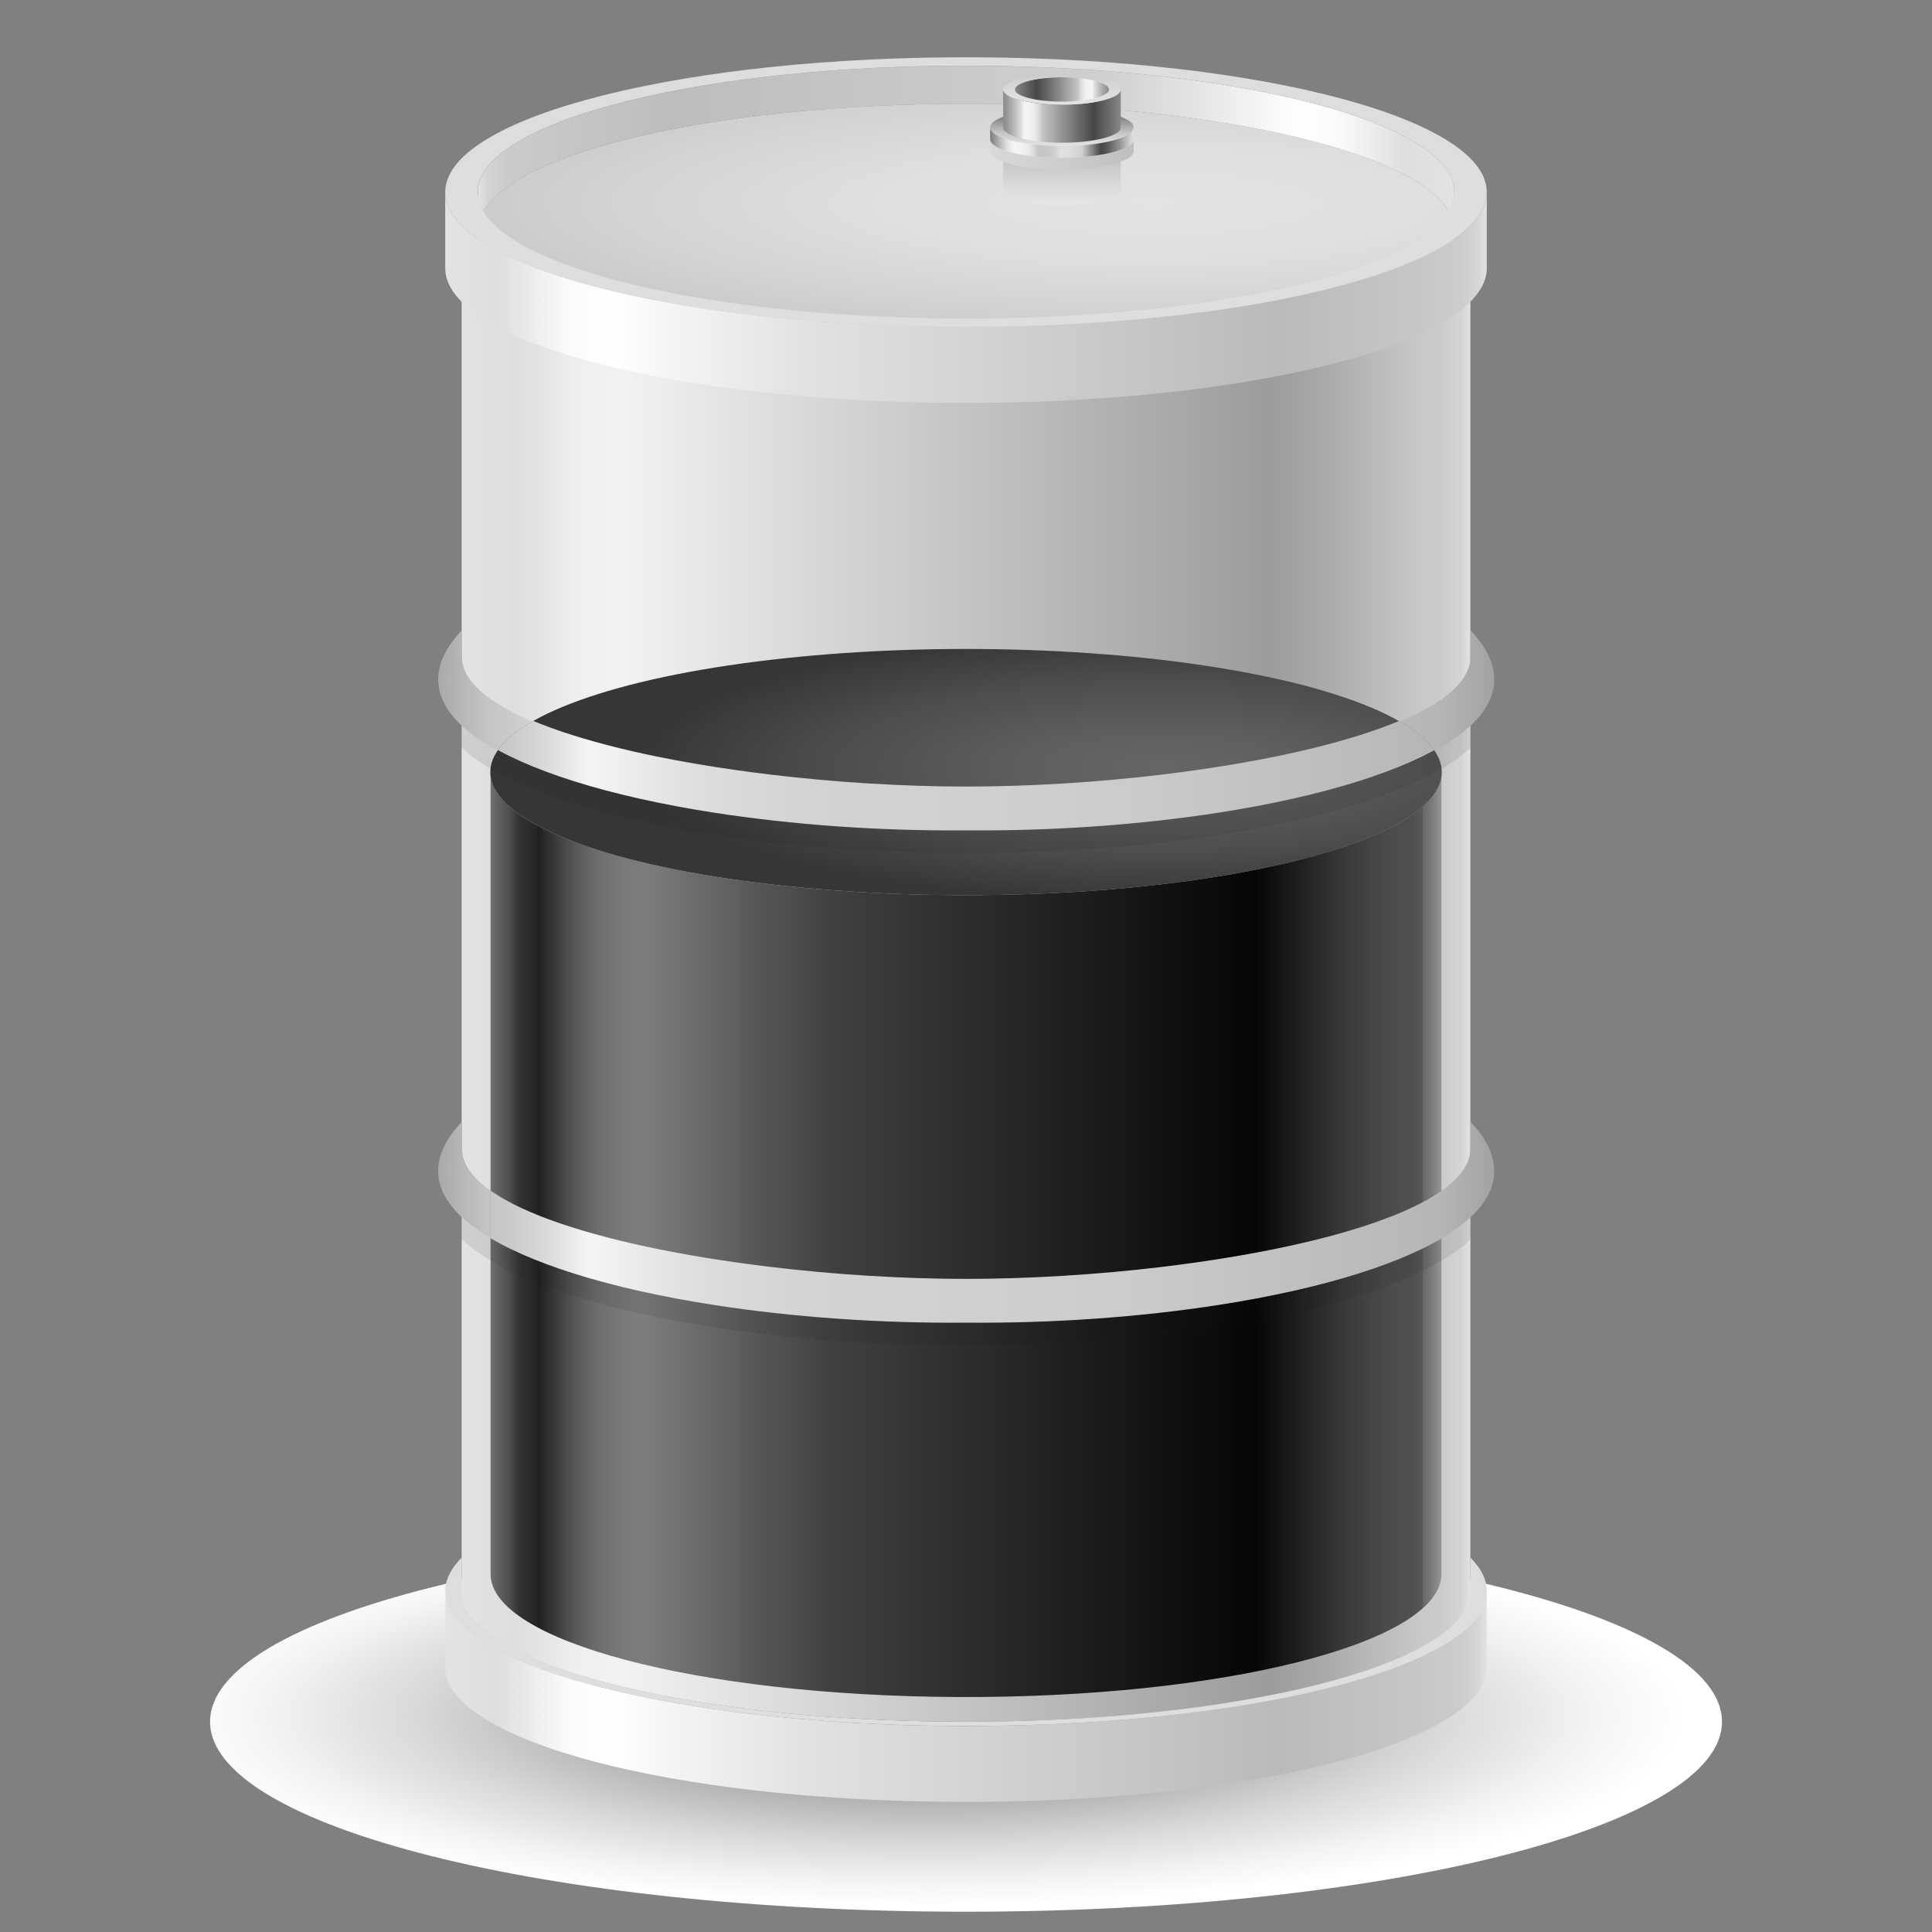 <svg xmlns="http://www.w3.org/2000/svg" xmlns:xlink="http://www.w3.org/1999/xlink" viewBox="0 0 400 400"><rect x="0" y="0" width="400" height="400" fill="#808080" stroke="none"/><defs><linearGradient id="c" x1="95.58" y1="205.31" x2="304.43" y2="205.31" gradientUnits="userSpaceOnUse"><stop offset="0" stop-color="#e3e3e3"/><stop offset=".05" stop-color="#dedede"/><stop offset=".07" stop-color="#e2e2e2"/><stop offset=".11" stop-color="#eee"/><stop offset=".16" stop-color="#f2f2f2"/><stop offset=".36" stop-color="#d6d6d6"/><stop offset=".8" stop-color="#9c9c9c"/><stop offset=".85" stop-color="#a8a8a8"/><stop offset=".95" stop-color="#c9c9c9"/><stop offset=".97" stop-color="#cbcbcb"/><stop offset=".99" stop-color="#d4d4d4"/><stop offset="1" stop-color="#e2e2e2"/><stop offset="1" stop-color="#e6e6e6"/></linearGradient><linearGradient id="d" x1="92.18" y1="351.25" x2="307.82" y2="351.25" gradientUnits="userSpaceOnUse"><stop offset="0" stop-color="#e3e3e3"/><stop offset=".05" stop-color="#dedede"/><stop offset=".09" stop-color="#efefef"/><stop offset=".12" stop-color="#fbfbfb"/><stop offset=".16" stop-color="#fff"/><stop offset=".22" stop-color="#f4f4f4"/><stop offset=".36" stop-color="#e0e0e0"/><stop offset=".8" stop-color="#bababa"/><stop offset=".93" stop-color="#c6c6c6"/><stop offset=".95" stop-color="#c9c9c9"/><stop offset=".97" stop-color="#cbcbcb"/><stop offset=".99" stop-color="#d4d4d4"/><stop offset="1" stop-color="#e2e2e2"/><stop offset="1" stop-color="#e6e6e6"/></linearGradient><linearGradient id="g" x1="98.95" y1="30.62" x2="301.08" y2="30.62" gradientUnits="userSpaceOnUse"><stop offset="0" stop-color="#e6e6e6"/><stop offset="0" stop-color="#e2e2e2"/><stop offset=".01" stop-color="#d4d4d4"/><stop offset=".03" stop-color="#cbcbcb"/><stop offset=".05" stop-color="#c9c9c9"/><stop offset=".2" stop-color="#bdbdbd"/><stop offset=".64" stop-color="#cfcfcf"/><stop offset=".73" stop-color="#e3e3e3"/><stop offset=".84" stop-color="#fff"/><stop offset=".88" stop-color="#fbfbfb"/><stop offset=".91" stop-color="#efefef"/><stop offset=".95" stop-color="#dedede"/><stop offset="1" stop-color="#e3e3e3"/></linearGradient><linearGradient id="h" x1="219.87" y1="42.52" x2="219.87" y2="31.5" gradientUnits="userSpaceOnUse"><stop offset="0" stop-color="#e6e6e6"/><stop offset=".35" stop-color="#dbdbdb"/><stop offset=".94" stop-color="#c1c1c1"/><stop offset="1" stop-color="#bebebe"/></linearGradient><linearGradient id="i" x1="205" y1="31.97" x2="234.73" y2="31.97" gradientUnits="userSpaceOnUse"><stop offset="0" stop-color="#d9d9d9"/><stop offset=".47" stop-color="#cecece"/><stop offset="1" stop-color="#bebebe"/></linearGradient><linearGradient id="j" y1="61.59" y2="61.59" xlink:href="#d"/><linearGradient id="k" x1="200.01" y1="67.68" x2="200.01" y2="11.86" gradientUnits="userSpaceOnUse"><stop offset="0" stop-color="#dedede"/><stop offset="1" stop-color="#ddd"/></linearGradient><linearGradient id="l" x1="200.01" y1="357.35" x2="200.01" y2="322.48" xlink:href="#k"/><linearGradient id="m" x1="219.87" y1="30.23" x2="219.87" y2="22.54" gradientUnits="userSpaceOnUse"><stop offset="0" stop-color="#e3e3e3"/><stop offset=".13" stop-color="#dbdbdb"/><stop offset=".33" stop-color="#c8c8c8"/><stop offset=".56" stop-color="#a7a7a7"/><stop offset=".82" stop-color="#7a7a7a"/><stop offset="1" stop-color="#595959"/></linearGradient><linearGradient id="n" x1="210.12" y1="20.64" x2="229.62" y2="20.64" gradientUnits="userSpaceOnUse"><stop offset="0" stop-color="#878787"/><stop offset=".23" stop-color="#464646"/><stop offset=".67" stop-color="#c5c5c5"/><stop offset=".67" stop-color="#c8c8c8"/><stop offset=".7" stop-color="#dcdcdc"/><stop offset=".73" stop-color="#eaeaea"/><stop offset=".76" stop-color="#f2f2f2"/><stop offset=".82" stop-color="#f5f5f5"/><stop offset=".85" stop-color="#dcdcdc"/><stop offset=".92" stop-color="#b1b1b1"/><stop offset=".97" stop-color="#969696"/><stop offset="1" stop-color="#8c8c8c"/></linearGradient><linearGradient id="o" x1="207.7" y1="24.02" x2="232.04" y2="24.02" gradientUnits="userSpaceOnUse"><stop offset="0" stop-color="#8c8c8c"/><stop offset=".03" stop-color="#969696"/><stop offset=".08" stop-color="#b1b1b1"/><stop offset=".15" stop-color="#dcdcdc"/><stop offset=".18" stop-color="#f5f5f5"/><stop offset=".24" stop-color="#f2f2f2"/><stop offset=".27" stop-color="#eaeaea"/><stop offset=".3" stop-color="#dcdcdc"/><stop offset=".33" stop-color="#c8c8c8"/><stop offset=".33" stop-color="#c5c5c5"/><stop offset=".77" stop-color="#464646"/><stop offset="1" stop-color="#878787"/></linearGradient><linearGradient id="p" x1="219.87" y1="21.67" x2="219.87" y2="15.36" gradientUnits="userSpaceOnUse"><stop offset="0" stop-color="#e3e3e3"/><stop offset=".45" stop-color="#dbdbdb"/><stop offset="1" stop-color="#ccc"/></linearGradient><linearGradient id="q" x1="205" y1="29.52" x2="234.73" y2="29.52" gradientUnits="userSpaceOnUse"><stop offset="0" stop-color="#787878"/><stop offset=".02" stop-color="#8d8d8d"/><stop offset=".07" stop-color="#b9b9b9"/><stop offset=".11" stop-color="#dadada"/><stop offset=".14" stop-color="#ededed"/><stop offset=".17" stop-color="#f5f5f5"/><stop offset=".23" stop-color="#f2f2f2"/><stop offset=".27" stop-color="#eaeaea"/><stop offset=".3" stop-color="#dcdcdc"/><stop offset=".33" stop-color="#c8c8c8"/><stop offset=".33" stop-color="#c5c5c5"/><stop offset=".4" stop-color="#c7c7c7"/><stop offset=".45" stop-color="#d0d0d0"/><stop offset=".49" stop-color="#e0e0e0"/><stop offset=".56" stop-color="#dcdcdc"/><stop offset=".63" stop-color="#d1d1d1"/><stop offset=".64" stop-color="#cfcfcf"/><stop offset=".77" stop-color="#464646"/><stop offset=".8" stop-color="#4f4f4f"/><stop offset=".84" stop-color="#696969"/><stop offset=".9" stop-color="#939393"/><stop offset=".97" stop-color="#ccc"/><stop offset="1" stop-color="#e3e3e3"/></linearGradient><linearGradient id="r" x1="72.45" y1="253.04" x2="332.24" y2="253.04" gradientUnits="userSpaceOnUse"><stop offset=".01" stop-color="#8c8c8c"/><stop offset=".04" stop-color="#969696"/><stop offset=".08" stop-color="#b0b0b0"/><stop offset=".11" stop-color="#c5c5c5"/><stop offset=".13" stop-color="#cbcbcb"/><stop offset=".16" stop-color="#dcdcdc"/><stop offset=".19" stop-color="#f5f5f5"/><stop offset=".22" stop-color="#ededed"/><stop offset=".28" stop-color="#ddd"/><stop offset=".36" stop-color="#d3d3d3"/><stop offset=".46" stop-color="#d1d1d1"/><stop offset=".62" stop-color="#cbcbcb"/><stop offset=".81" stop-color="#bbb"/><stop offset=".87" stop-color="#b5b5b5"/><stop offset=".93" stop-color="#9a9a9a"/><stop offset=".95" stop-color="#8d8d8d"/><stop offset="1" stop-color="#464646"/></linearGradient><linearGradient id="s" y1="151.27" y2="151.27" xlink:href="#r"/><linearGradient id="t" x1="72.45" y1="132.8" x2="332.24" y2="132.8" xlink:href="#r"/><linearGradient id="u" x1="281.72" y1="132.76" x2="327.13" y2="132.76" xlink:href="#r"/><linearGradient id="v" x1="101.56" y1="255.6" x2="298.44" y2="255.6" gradientUnits="userSpaceOnUse"><stop offset="0" stop-color="#858585"/><stop offset="0" stop-color="#707070"/><stop offset=".02" stop-color="#4d4d4d"/><stop offset=".03" stop-color="#333"/><stop offset=".05" stop-color="#242424"/><stop offset=".05" stop-color="#1f1f1f"/><stop offset=".07" stop-color="#3d3d3d"/><stop offset=".09" stop-color="#585858"/><stop offset=".11" stop-color="#6c6c6c"/><stop offset=".14" stop-color="#797979"/><stop offset=".16" stop-color="#7d7d7d"/><stop offset=".29" stop-color="#545454"/><stop offset=".36" stop-color="#404040"/><stop offset=".74" stop-color="#0d0d0d"/><stop offset=".75" stop-color="#0d0d0d"/><stop offset=".8" stop-color="#050505"/><stop offset=".81" stop-color="#090909"/><stop offset=".9" stop-color="#3a3a3a"/><stop offset=".95" stop-color="#4d4d4d"/><stop offset=".97" stop-color="#4f4f4f"/><stop offset=".98" stop-color="#585858"/><stop offset=".98" stop-color="#666"/><stop offset=".99" stop-color="#7b7b7b"/><stop offset="1" stop-color="#969696"/><stop offset="1" stop-color="#9e9e9e"/></linearGradient><linearGradient id="y" y1="151.11" y2="151.11" xlink:href="#r"/><linearGradient id="aa" x1="72.45" x2="332.24" xlink:href="#r"/><radialGradient id="b" cx="-3239.69" cy="1037.67" fx="-3239.69" fy="1037.67" r="49.1" gradientTransform="matrix(3.19 0 0 .8 10526.85 -474.92)" gradientUnits="userSpaceOnUse"><stop offset="0" stop-color="#5c5c5c"/><stop offset=".08" stop-color="#6b6b6b"/><stop offset=".4" stop-color="#aaa"/><stop offset=".67" stop-color="#d8d8d8"/><stop offset=".88" stop-color="#f4f4f4"/><stop offset="1" stop-color="#fff"/></radialGradient><radialGradient id="f" cx="-2972.6" cy="258.2" fx="-2972.6" fy="258.2" r="49.11" gradientTransform="matrix(2.76 0 0 .55 8443.38 -99.9)" gradientUnits="userSpaceOnUse"><stop offset="0" stop-color="#e3e3e3"/><stop offset=".42" stop-color="#dfdfdf"/><stop offset=".82" stop-color="#d3d3d3"/><stop offset="1" stop-color="#ccc"/></radialGradient><radialGradient id="w" cx="240.46" cy="159.02" fx="240.46" fy="159.02" r="108.13" gradientTransform="matrix(1 0 0 .26 0 117.33)" gradientUnits="userSpaceOnUse"><stop offset="0" stop-color="#666"/><stop offset=".27" stop-color="#5e5e5e"/><stop offset=".67" stop-color="#4b4b4b"/><stop offset="1" stop-color="#363636"/></radialGradient><clipPath id="e"><path class="ay" d="M98.95 47.18c.98-14.44 47.01-25.95 102.82-25.7 55.81.25 100.26 12.17 99.29 26.61-.97 14.45-47.01 25.95-102.82 25.7-55.81-.25-100.26-12.17-99.29-26.61z"/></clipPath><clipPath id="x"><path class="ay" d="M298.5 159.85c0-14.08-44.09-25.49-98.49-25.49s-98.49 11.41-98.49 25.49c0 .23.01.46.04.68v38.4h196.88v-38.28c.03-.27.05-.54.05-.81z"/></clipPath><clipPath id="z"><path class="ay" d="M101.52 243.95h196.92v35.66H101.52z"/></clipPath><style>.ay{fill:none}.az{fill:#1d1d1b;opacity:.1}.ba{fill:#ffed00}.bb{fill:#c5c5c5}.bc{mix-blend-mode:color-burn}</style></defs><g style="isolation:isolate"><g id="a"><path class="bb" d="M92.18 329.44c0-.16 0-.33.02-.5v15.76c-.02.16-.02.32-.02.48v-15.74zM92.18 39.77v15.75c0-.17 0-.34.02-.5V39.27c-.02.17-.02.34-.02.5z"/><path d="M356.52 356.46c0 21.73-70.07 39.34-156.52 39.34S43.49 378.19 43.49 356.46s70.07-39.34 156.51-39.34 156.52 17.62 156.52 39.34z" fill="url(#b)"/><path d="M95.58 329.44V54.17c0 14.72 45.56 26.76 102.6 27.02 57.67.26 105.23-11.62 106.24-26.55 0-.15.01-.33.01-.48v275.27c0 .15 0 .31-.01.47-1.01 14.93-48.57 26.81-106.24 26.56-57.04-.26-102.6-12.31-102.6-27.02z" fill="url(#c)"/><path d="M92.18 345.18v-15.74c0 15.19 47.04 27.62 105.94 27.9 59.54.27 108.65-12.01 109.69-27.43.01-.16.01-.33.01-.5v15.74c0 .17 0 .33-.01.5-1.04 15.41-50.14 27.69-109.69 27.42-58.9-.27-105.94-12.7-105.94-27.9z" fill="url(#d)"/><g clip-path="url(#e)"><path d="M371.01 42.56c0 14.96-60.7 27.09-135.57 27.09S99.86 57.52 99.86 42.56s60.7-27.1 135.58-27.1 135.57 12.13 135.57 27.1z" fill="url(#f)"/></g><path d="M301.08 39.76v7.87c0-14.23-44.1-25.9-99.31-26.14-55.81-.26-101.84 11.25-102.82 25.7v-7.87c.98-14.45 47.01-25.95 102.82-25.7 55.21.25 99.31 11.92 99.31 26.14z" fill="url(#g)"/><path d="M207.7 39.38v-7.87c0 1.72 5.31 3.12 11.96 3.15 6.72.03 12.27-1.35 12.38-3.09v7.87c-.12 1.74-5.66 3.13-12.38 3.09-6.65-.02-11.96-1.43-11.96-3.14z" fill="url(#h)"/><path d="M205 31.26v-2.42c0 2.09 6.49 3.81 14.6 3.85 8.22.04 14.98-1.65 15.12-3.78v2.42c-.14 2.13-6.91 3.82-15.12 3.78-8.12-.04-14.6-1.75-14.6-3.85z" fill="url(#i)"/><path class="bb" d="M98.94 47.65v-7.87-.46 8.34zM98.94 39.77c0 14.23 44.1 25.89 99.3 26.15 55.81.25 101.85-11.26 102.82-25.7 0-.16.02-.31.02-.47v7.87c0 .15-.01.31-.02.46-.97 14.45-47.01 25.95-102.82 25.7-55.2-.25-99.3-11.91-99.3-26.15v-7.87z"/><path d="M92.18 55.52V39.77c0 15.18 47.04 27.63 105.94 27.9 59.54.26 108.65-12.01 109.69-27.42.01-.17.01-.34.01-.5v15.74c0 .17 0 .34-.01.5-1.04 15.41-50.14 27.68-109.69 27.42-58.9-.27-105.94-12.71-105.94-27.89z" fill="url(#j)"/><path d="M92.2 39.27c1.03-15.4 50.14-27.68 109.68-27.41 59.54.26 106.97 12.98 105.92 28.39-1.04 15.41-50.14 27.68-109.69 27.42-59.54-.27-106.96-12.98-105.92-28.4zm6.74.04c-.97 14.45 43.48 26.36 99.29 26.61 55.81.25 101.85-11.26 102.82-25.7.97-14.44-43.48-26.35-99.29-26.61-55.81-.26-101.84 11.25-102.82 25.7z" fill="url(#k)"/><path d="M304.43 322.49v6.94h-.03c0 .15.02.31.01.47-1.01 14.93-48.57 26.81-106.24 26.56-57.66-.26-103.6-12.58-102.58-27.5v-6.48c-2.06 2.07-3.25 4.24-3.39 6.46-1.04 15.41 46.38 28.12 105.92 28.4 59.54.27 108.65-12.01 109.69-27.43.18-2.56-1.03-5.05-3.37-7.42z" fill="url(#l)"/><path d="M205 26.31c.14-2.12 6.91-3.81 15.13-3.77 8.21.04 14.74 1.79 14.6 3.91-.14 2.12-6.91 3.82-15.12 3.78-8.21-.03-14.74-1.79-14.6-3.92zm2.69.01c-.12 1.75 5.24 3.18 11.96 3.21 6.72.03 12.27-1.36 12.38-3.09.12-1.74-5.23-3.18-11.96-3.21-6.72-.02-12.27 1.36-12.39 3.1z" fill="url(#m)"/><path d="M229.62 18.51v6.79c0-1.38-4.25-2.5-9.58-2.52-5.38-.02-9.84 1.08-9.92 2.48v-6.78c.09-1.39 4.54-2.5 9.92-2.48 5.33.03 9.58 1.15 9.58 2.52z" fill="url(#n)"/><path d="M207.7 26.39v-7.87c0 1.72 5.31 3.12 11.96 3.16 6.72.02 12.27-1.36 12.38-3.1v7.87c-.12 1.74-5.66 3.12-12.38 3.09-6.65-.03-11.96-1.43-11.96-3.15z" fill="url(#o)"/><path d="M207.7 18.46c.12-1.74 5.66-3.13 12.39-3.1 6.72.03 12.07 1.47 11.96 3.21-.12 1.74-5.66 3.12-12.38 3.1-6.72-.04-12.08-1.47-11.96-3.21zm2.42.01c-.09 1.39 4.2 2.54 9.58 2.57 5.39.03 9.82-1.09 9.92-2.48.1-1.4-4.2-2.54-9.58-2.57-5.38-.02-9.84 1.09-9.92 2.48z" fill="url(#p)"/><path d="M205 28.81v-2.42c0 2.09 6.49 3.81 14.6 3.84 8.22.04 14.98-1.65 15.12-3.78v2.42c-.14 2.13-6.91 3.82-15.12 3.79-8.12-.03-14.6-1.76-14.6-3.85z" fill="url(#q)"/><path d="M304.43 232.23v5.54c0 5.72-7.11 10.72-18.28 14.8-5.7 2.09-12.47 3.95-19.9 5.54-7.91 1.69-16.54 3.08-25.42 4.16-13.62 1.64-27.8 2.51-40.78 2.51s-27.19-.87-40.8-2.51c-8.88-1.08-17.51-2.47-25.42-4.16-7.42-1.59-14.18-3.46-19.9-5.54-11.16-4.08-18.28-9.08-18.28-14.8v-5.54c-8.22 8.7-5.65 16.42 3.79 22.79 4.83 3.25 11.45 6.15 19.35 8.64 8.4 2.65 18.24 4.84 28.89 6.5 16.32 2.54 34.54 3.85 52.37 3.68 17.81.17 36.03-1.14 52.36-3.68 10.65-1.66 20.49-3.85 28.89-6.5 7.89-2.49 14.53-5.39 19.34-8.64 9.45-6.37 12.01-14.09 3.79-22.79z" fill="url(#r)"/><path d="M304.43 130.46V136c0 5.72-7.11 10.72-18.28 14.8-5.7 2.09-12.47 3.95-19.9 5.54-7.91 1.69-16.54 3.08-25.42 4.16-13.62 1.64-27.8 2.51-40.78 2.51s-27.19-.87-40.8-2.51c-8.88-1.08-17.51-2.47-25.42-4.16-7.42-1.59-14.18-3.46-19.9-5.54-11.16-4.08-18.28-9.08-18.28-14.8v-5.54c-8.22 8.7-5.65 16.42 3.79 22.79 4.83 3.25 11.45 6.15 19.35 8.64 8.4 2.65 18.24 4.84 28.89 6.5 16.32 2.54 34.54 3.85 52.37 3.68 17.81.17 36.03-1.14 52.36-3.68 10.65-1.66 20.49-3.85 28.89-6.5 7.89-2.49 14.53-5.39 19.34-8.64 9.45-6.37 12.01-14.09 3.79-22.79z" fill="url(#s)"/><path class="az" d="M300.64 153.25c-4.82 3.25-11.46 6.15-19.34 8.64-8.4 2.65-18.24 4.84-28.89 6.5-16.33 2.54-34.55 3.85-52.36 3.68-17.83.17-36.05-1.14-52.37-3.68-10.65-1.66-20.49-3.85-28.89-6.5-7.9-2.49-14.52-5.39-19.35-8.64-1.46-.98-2.75-2-3.87-3.05v4.58c1.12 1.05 2.41 2.06 3.87 3.05 4.83 3.25 11.45 6.15 19.35 8.64 8.4 2.65 18.24 4.84 28.89 6.5 16.32 2.54 34.54 3.85 52.37 3.68 17.81.17 36.03-1.14 52.36-3.68 10.65-1.66 20.49-3.85 28.89-6.5 7.89-2.49 14.53-5.39 19.34-8.64 1.43-.96 2.69-1.95 3.79-2.98v-4.58c-1.1 1.02-2.37 2.01-3.79 2.98zM300.64 255.06c-4.82 3.25-11.46 6.15-19.34 8.64-8.4 2.65-18.24 4.84-28.89 6.5-16.33 2.54-34.55 3.85-52.36 3.68-17.83.17-36.05-1.14-52.37-3.68-10.65-1.66-20.49-3.85-28.89-6.5-7.9-2.49-14.52-5.39-19.35-8.64-1.46-.98-2.75-2-3.87-3.05v4.58c1.12 1.05 2.41 2.06 3.87 3.05 4.83 3.25 11.45 6.15 19.35 8.64 8.4 2.65 18.24 4.84 28.89 6.5 16.32 2.54 34.54 3.85 52.37 3.68 17.81.17 36.03-1.14 52.36-3.68 10.65-1.66 20.49-3.85 28.89-6.5 7.89-2.49 14.53-5.39 19.34-8.64 1.43-.96 2.69-1.95 3.79-2.98v-4.58c-1.1 1.02-2.37 2.01-3.79 2.98z"/><path class="ba" d="M95.65 135.05v-4.58s-.05.06-.08.09v4.58s.05-.06.08-.09z"/><path d="M95.65 135.05v-4.58s-.05.06-.08.09v4.58s.05-.06.08-.09z" fill="url(#t)"/><path class="ba" d="M304.43 130.75v4.29-4.58.29z"/><path d="M304.43 130.75v4.29-4.58.29z" fill="url(#u)"/><g><path d="M101.56 325.89V159.86c0 13.87 42.95 25.23 96.73 25.47 54.36.25 99.2-10.96 100.14-25.03 0-.15.01-.3.01-.46v166.03c0 .15 0 .3-.01.45-.95 14.07-45.78 25.27-100.14 25.03-53.78-.24-96.73-11.6-96.73-25.46z" fill="url(#v)"/><ellipse cx="200.01" cy="159.85" rx="98.49" ry="25.49" fill="url(#w)"/></g><g class="bc"><g clip-path="url(#x)"><path d="M304.43 130.3v5.54c0 5.72-7.11 10.72-18.28 14.8-5.7 2.09-12.47 3.95-19.9 5.54-7.91 1.69-16.54 3.08-25.42 4.16-13.62 1.64-27.8 2.51-40.78 2.51s-27.19-.87-40.8-2.51c-8.88-1.08-17.51-2.47-25.42-4.16-7.42-1.59-14.18-3.46-19.9-5.54-11.16-4.08-18.28-9.08-18.28-14.8v-5.54c-8.22 8.7-5.65 16.42 3.79 22.79 4.83 3.25 11.45 6.15 19.35 8.64 8.4 2.65 18.24 4.84 28.89 6.5 16.32 2.54 34.54 3.85 52.37 3.68 17.81.17 36.03-1.14 52.36-3.68 10.65-1.66 20.49-3.85 28.89-6.5 7.89-2.49 14.53-5.39 19.34-8.64 9.45-6.37 12.01-14.09 3.79-22.79z" fill="url(#y)"/><path class="az" d="M300.64 153.13c-4.82 3.25-11.46 6.15-19.34 8.64-8.4 2.65-18.24 4.84-28.89 6.5-16.33 2.54-34.55 3.85-52.36 3.68-17.83.17-36.05-1.14-52.37-3.68-10.65-1.66-20.49-3.85-28.89-6.5-7.9-2.49-14.52-5.39-19.35-8.64-1.46-.98-2.75-2-3.87-3.05v4.58c1.12 1.05 2.41 2.06 3.87 3.05 4.83 3.25 11.45 6.15 19.35 8.64 8.4 2.65 18.24 4.84 28.89 6.5 16.32 2.54 34.54 3.85 52.37 3.68 17.81.17 36.03-1.14 52.36-3.68 10.65-1.66 20.49-3.85 28.89-6.5 7.89-2.49 14.53-5.39 19.34-8.64 1.43-.96 2.69-1.95 3.79-2.98v-4.58c-1.1 1.02-2.37 2.01-3.79 2.98z"/></g></g><g class="bc"><g clip-path="url(#z)"><path d="M304.43 232.23v5.54c0 5.72-7.11 10.72-18.28 14.8-5.7 2.09-12.47 3.95-19.9 5.54-7.91 1.69-16.54 3.08-25.42 4.16-13.62 1.64-27.8 2.51-40.78 2.51s-27.19-.87-40.8-2.51c-8.88-1.08-17.51-2.47-25.42-4.16-7.42-1.59-14.18-3.46-19.9-5.54-11.16-4.08-18.28-9.08-18.28-14.8v-5.54c-8.22 8.7-5.65 16.42 3.79 22.79 4.83 3.25 11.45 6.15 19.35 8.64 8.4 2.65 18.24 4.84 28.89 6.5 16.32 2.54 34.54 3.85 52.37 3.68 17.81.17 36.03-1.14 52.36-3.68 10.65-1.66 20.49-3.85 28.89-6.5 7.89-2.49 14.53-5.39 19.34-8.64 9.45-6.37 12.01-14.09 3.79-22.79z" fill="url(#aa)"/><path class="az" d="M300.64 255.06c-4.82 3.25-11.46 6.15-19.34 8.64-8.4 2.65-18.24 4.84-28.89 6.5-16.33 2.54-34.55 3.85-52.36 3.68-17.83.17-36.05-1.14-52.37-3.68-10.65-1.66-20.49-3.85-28.89-6.5-7.9-2.49-14.52-5.39-19.35-8.64-1.46-.98-2.75-2-3.87-3.05v4.58c1.12 1.05 2.41 2.06 3.87 3.05 4.83 3.25 11.45 6.15 19.35 8.64 8.4 2.65 18.24 4.84 28.89 6.5 16.32 2.54 34.54 3.85 52.37 3.68 17.81.17 36.03-1.14 52.36-3.68 10.65-1.66 20.49-3.85 28.89-6.5 7.89-2.49 14.53-5.39 19.34-8.64 1.43-.96 2.69-1.95 3.79-2.98v-4.58c-1.1 1.02-2.37 2.01-3.79 2.98z"/></g></g></g></g></svg>